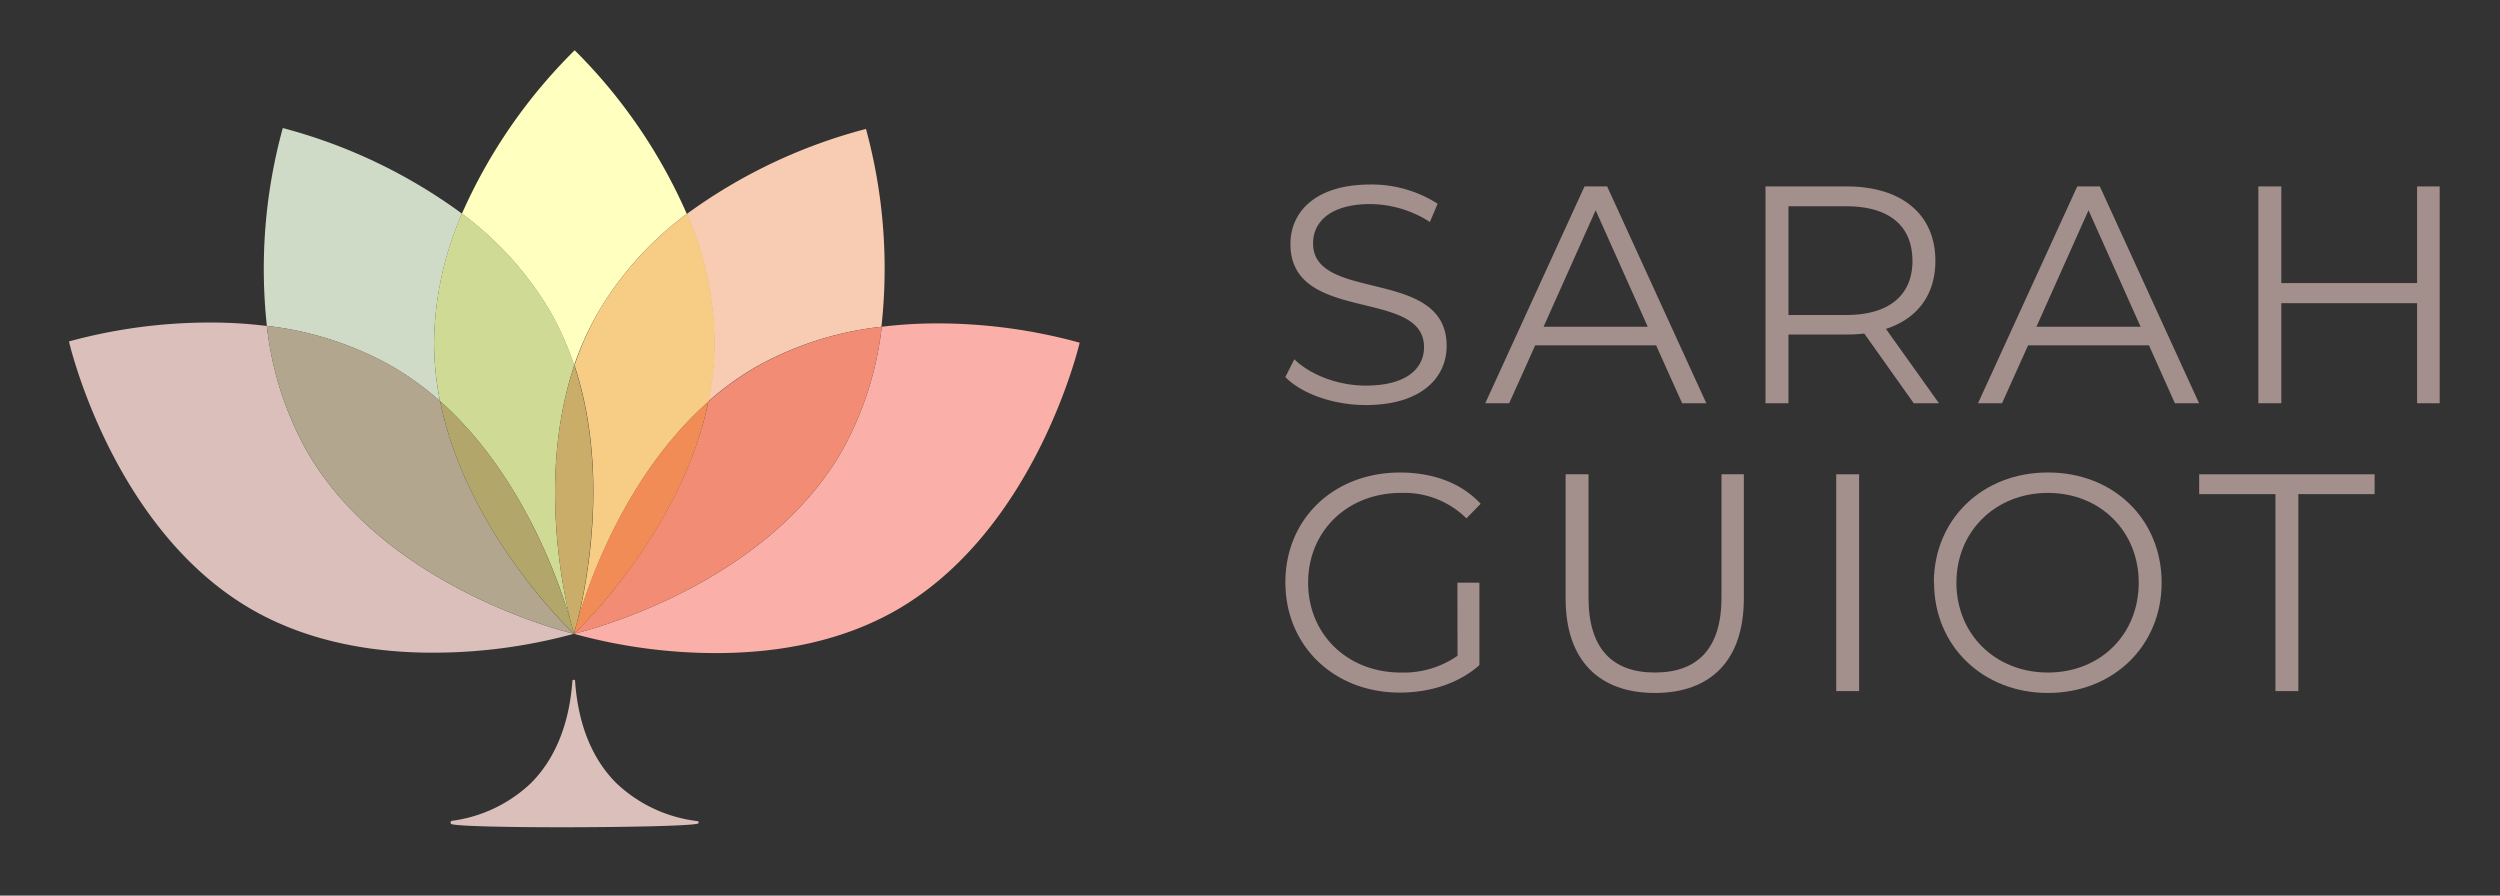 <svg xmlns="http://www.w3.org/2000/svg" id="fe472931-b5a3-442a-8070-aeb3568bc715" data-name="Calque 1" viewBox="0 0 455 163"><rect x="0" y="0" width="455" height="163" fill="#333333" stroke="none"/><path d="M170.59,58.86a82.37,82.37,0,0,0-10.11.61,60.23,60.23,0,0,1-7.31,22.73c-14.7,25.38-48.72,33.15-48.72,33.15a97.42,97.42,0,0,0,25.91,3.51c10.34,0,22.29-1.78,32.86-7.86,25.41-14.64,33.28-48.63,33.28-48.63a97.42,97.42,0,0,0-25.91-3.51" fill="#fab0a8"></path><path d="M157.67,23.45A96.73,96.73,0,0,0,125,38.94a60.13,60.13,0,0,1,5,23.35,53.4,53.4,0,0,1-1.13,10.8,53.4,53.4,0,0,1,8.8-6.36,60,60,0,0,1,22.75-7.26,96.64,96.64,0,0,0-2.81-36" fill="#f7ccb2"></path><path d="M160.48,59.47a60,60,0,0,0-22.75,7.26,54.37,54.37,0,0,0-8.8,6.35c-5,24.15-24.48,42.27-24.48,42.27s34-7.77,48.72-33.15a60.23,60.23,0,0,0,7.31-22.73" fill="#f28c75"></path><path d="M104.59,9.15A96.7,96.7,0,0,0,84.07,38.89a60.2,60.2,0,0,1,16,17.7,54.91,54.91,0,0,1,4.42,9.92A54.23,54.23,0,0,1,109,56.6,60.29,60.29,0,0,1,125,38.94,96.59,96.59,0,0,0,104.59,9.15" fill="#ffffbf"></path><path d="M125,38.94A60.29,60.29,0,0,0,109,56.6a54.23,54.23,0,0,0-4.44,9.91c6.34,19.07,2.3,39.52.59,46.42,2-6.82,8.76-26.54,23.82-39.85a53.22,53.22,0,0,0,1.13-10.79,60.13,60.13,0,0,0-5-23.35" fill="#f7cc85"></path><path d="M128.93,73.09c-15.06,13.3-21.84,33-23.82,39.84-.39,1.56-.66,2.43-.66,2.43S124,97.23,128.93,73.09" fill="#f28c57"></path><path d="M51.47,23.31a96.53,96.53,0,0,0-2.9,36A60.23,60.23,0,0,1,71.3,66.64,54.52,54.52,0,0,1,80.08,73,54.87,54.87,0,0,1,79,62.22a60.06,60.06,0,0,1,5.09-23.33,96.79,96.79,0,0,0-32.6-15.58" fill="#cfdbc7"></path><path d="M84.07,38.89A60.06,60.06,0,0,0,79,62.22,54.12,54.12,0,0,0,80.09,73c15,13.35,21.75,33.08,23.72,39.91-1.69-6.9-5.69-27.37.71-46.42a54.91,54.91,0,0,0-4.42-9.92,60.32,60.32,0,0,0-16-17.7" fill="#cfdb94"></path><path d="M104.52,66.51c-6.4,19-2.4,39.52-.71,46.42.44,1.54.64,2.43.64,2.43s.21-.89.66-2.43c1.71-6.9,5.75-27.35-.59-46.42" fill="#c9ad69"></path><path d="M105.11,112.93c-.45,1.54-.66,2.42-.66,2.42s.27-.86.66-2.42" fill="#c47845"></path><path d="M38.23,58.7a97.38,97.38,0,0,0-25.68,3.44s7.77,34,33.15,48.71c10.64,6.16,22.67,7.94,33.07,7.94a97.38,97.38,0,0,0,25.68-3.44s-34-7.86-48.62-33.27a60.1,60.1,0,0,1-7.26-22.75,82.36,82.36,0,0,0-10.34-.63" fill="#dbbfba"></path><path d="M48.57,59.33a60.1,60.1,0,0,0,7.26,22.75c14.63,25.41,48.62,33.27,48.62,33.27S85,97.18,80.09,73a55.05,55.05,0,0,0-8.79-6.38,60.23,60.23,0,0,0-22.73-7.31" fill="#b2a68f"></path><path d="M80.09,73c4.89,24.16,24.36,42.33,24.36,42.33s-.26-.86-.64-2.42c-2-6.83-8.69-26.56-23.72-39.91" fill="#b2a66b"></path><path d="M103.81,112.93c.38,1.56.64,2.42.64,2.42s-.2-.88-.64-2.42" fill="#ad824a"></path><path d="M104.39,123.72a.21.21,0,0,0-.21.2c-.31,4.18-1.45,12.5-7.54,18.6a25.75,25.75,0,0,1-14.4,6.87.32.32,0,0,0,0,.62c1.54.38,10.53.55,20.06.55,11.08,0,22.9-.23,24.62-.64a.24.24,0,0,0,0-.48,25.86,25.86,0,0,1-14.76-6.92c-6.12-6.12-7.2-14.43-7.5-18.6a.2.2,0,0,0-.21-.2" fill="#dbbfba"></path><path d="M233.94,68.6l1.63-3.21c2.82,2.76,7.85,4.79,13,4.79,7.39,0,10.6-3.1,10.6-7,0-10.83-24.31-4.17-24.31-18.77,0-5.81,4.51-10.83,14.55-10.83a22.26,22.26,0,0,1,12.24,3.5l-1.41,3.32a20.38,20.38,0,0,0-10.83-3.26c-7.22,0-10.43,3.21-10.43,7.15,0,10.83,24.31,4.29,24.31,18.66,0,5.81-4.63,10.77-14.72,10.77-5.93,0-11.74-2.09-14.67-5.13" fill="#a38f8c"></path><path d="M299.89,59.47l-9.48-21.2-9.48,21.2Zm1.52,3.38h-22l-4.74,10.54h-4.35l18.06-39.46h4.12l18.05,39.46h-4.4Z" fill="#a38f8c"></path><path d="M348.06,47.46c0-6.31-4.17-9.92-12.07-9.92H325.5V57.33H336c7.9,0,12.07-3.67,12.07-9.87m.23,25.93-9-12.68a28.71,28.71,0,0,1-3.16.17H325.5V73.39h-4.18V33.93H336.1c10,0,16.14,5.08,16.14,13.53,0,6.2-3.27,10.54-9,12.4l9.65,13.53Z" fill="#a38f8c"></path><path d="M389.59,59.47l-9.48-21.2-9.48,21.2Zm1.52,3.38h-22l-4.74,10.54H360l18.06-39.46h4.11l18.06,39.46h-4.4Z" fill="#a38f8c"></path><polygon points="439.91 33.93 439.91 51.52 415.2 51.52 415.2 33.93 411.02 33.93 411.02 73.39 415.2 73.39 415.2 55.18 439.91 55.18 439.91 73.39 444.02 73.39 444.02 33.93 439.91 33.93" fill="#a38f8c"></polygon><path d="M265.25,106.05h4v15c-3.72,3.33-9,5-14.49,5-12,0-20.82-8.51-20.82-20.07S242.74,86,254.81,86c6,0,11.17,1.91,14.67,5.69l-2.59,2.65A16.12,16.12,0,0,0,255,89.71c-9.76,0-16.92,6.93-16.92,16.34s7.16,16.35,16.87,16.35a17.12,17.12,0,0,0,10.32-3.05Z" fill="#a38f8c"></path><path d="M284.94,108.93V86.32h4.17v22.44c0,9.36,4.4,13.64,12.08,13.64s12.12-4.28,12.12-13.64V86.32h4.07v22.61c0,11.33-6.1,17.19-16.19,17.19s-16.25-5.86-16.25-17.19" fill="#a38f8c"></path><rect x="334.19" y="86.32" width="4.17" height="39.46" fill="#a38f8c"></rect><path d="M389.25,106.05c0-9.41-7.05-16.34-16.53-16.34s-16.65,6.93-16.65,16.34,7.11,16.35,16.65,16.35,16.53-6.93,16.53-16.35m-37.29,0c0-11.5,8.8-20.06,20.76-20.06s20.7,8.51,20.7,20.06-8.86,20.07-20.7,20.07S352,117.55,352,106.05" fill="#a38f8c"></path><polygon points="414.13 89.93 400.25 89.93 400.25 86.32 432.18 86.32 432.18 89.93 418.3 89.93 418.3 125.78 414.13 125.78 414.13 89.93" fill="#a38f8c"></polygon></svg>